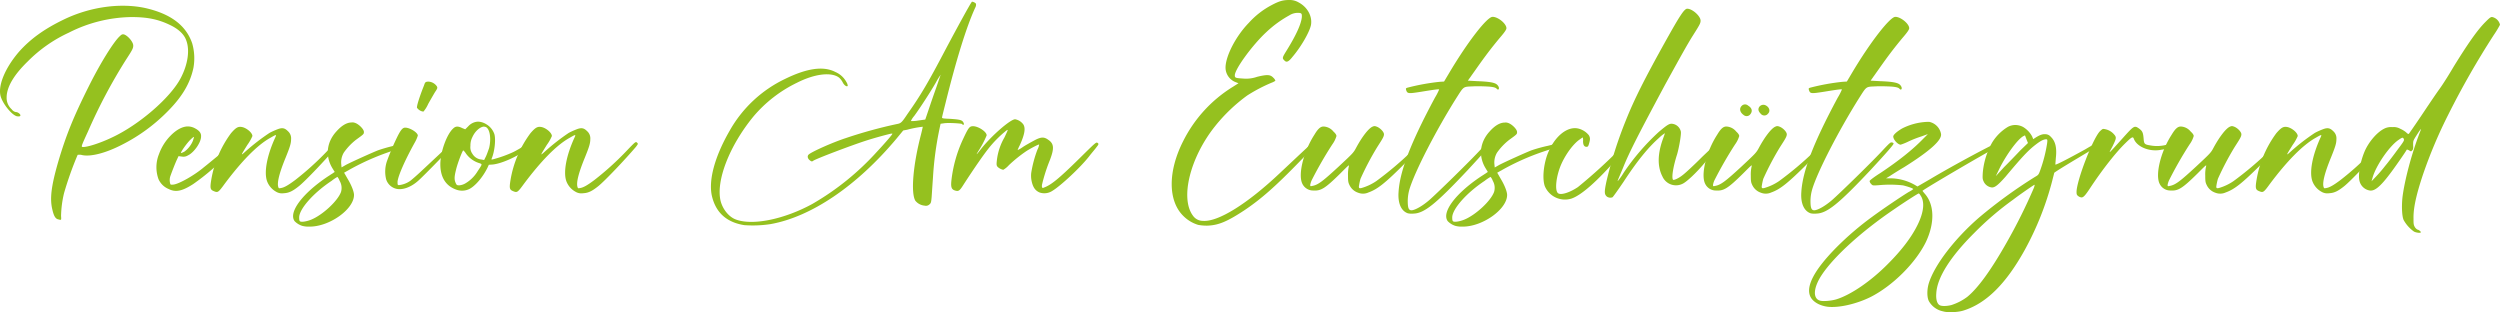 <?xml version="1.0" encoding="UTF-8"?> <svg xmlns="http://www.w3.org/2000/svg" id="Ebene_1" data-name="Ebene 1" viewBox="0 0 980.15 122.37"><defs><style>.cls-1{fill:#95c11f;}</style></defs><path class="cls-1" d="M75.84,26.58c-1.26,6-4.37,11.35-10.29,17.26A68.23,68.23,0,0,1,47.8,56.75C41.5,60,35.68,61.5,32.28,60.82a4,4,0,0,0-1.84-.1,131.64,131.64,0,0,0-5.33,15,41.4,41.4,0,0,0-1.17,8.92c.1,1.46.1,1.55-.39,1.55-.29-.09-.77-.19-1.06-.29-.88-.39-1.46-1.45-2-3.88-1-4.27-.39-9.21,2.43-18.91,3-10.09,5.82-17.17,12-29.49C39.36,24.74,44.6,16.3,47,14.16c.68-.68,1-.77,1.55-.68,1.46.39,3.69,2.91,3.69,4.37,0,1.07-.29,1.65-2.82,5.53A208.28,208.28,0,0,0,34.51,51.51c-2.71,5.91-2.71,6-2.13,6.11,1.55.19,6.79-1.46,11.45-3.69,10.67-4.94,23-15.62,27-23.28,2.82-5.33,3.69-11.06,2.14-14.94-.78-2.23-3-4.36-6.31-5.91C62.06,7.57,57.8,6.69,51.49,6.69A55.64,55.64,0,0,0,27,12.8a55.06,55.06,0,0,0-16.1,11.26C5.42,29.39,2.6,34.14,2.6,38.22a6,6,0,0,0,2,4.65,2.53,2.53,0,0,0,1.65,1.07C7,43.94,8,44.72,8,45.2s-.58.49-1.35.39C4.83,45.2,1.44,41.23.37,38.12c-1.45-4.07,1.46-11.35,7.18-17.94C12,15.23,17.35,11.35,25,7.66,35.19,2.72,47,1.07,56.73,3.1,66.82,5.33,72.93,9.89,75.35,17A21.17,21.17,0,0,1,75.84,26.58Z"></path><path class="cls-1" d="M91.84,57.52c-.29.39-1.36,1.55-2.33,2.72A86.49,86.49,0,0,1,75.74,72.17c-4.37,2.81-6.89,3.3-9.6,1.94a7.45,7.45,0,0,1-4-3.88,13.71,13.71,0,0,1,.19-9.8A19.88,19.88,0,0,1,67,53.06c2.33-2.33,4.66-3.49,6.69-3.49a5.94,5.94,0,0,1,2.82.77c1.64.88,2.42,1.85,2.32,3.2,0,2.33-2.81,6.31-5.14,7.38a3.32,3.32,0,0,1-2.33.48L70,61.21l-.59,1.26c-.77,1.65-2,4.85-2.52,6.3a5,5,0,0,0-.19,3.11c.1.58.29.58,1.36.48,2.23-.29,8.24-3.68,12-6.89,1-.77,3.21-2.61,5-4.07s3.78-3.2,4.66-4l1.45-1.35C91.94,55.39,92.42,56.65,91.84,57.52ZM71,60a5.76,5.76,0,0,0,1.35-.59,10,10,0,0,0,3.3-4.26c.29-1,.49-1.46.39-1.46s-.48.19-1.16.87C73.41,55.87,70.5,60,71,60Z"></path><path class="cls-1" d="M132,57.52c-4.37,5.14-12.22,13.39-14.75,15.42s-4,2.72-6,2.82a4.48,4.48,0,0,1-3-.59,7.86,7.86,0,0,1-3.59-4.26c-1.16-3.49,0-9.8,3.11-16.69.77-1.65.77-1.65-1.94-.09-5,2.81-11.06,9-17.75,17.94-2.52,3.49-2.72,3.49-4.17,2.91s-1.65-1.07-1.07-4.56a42.35,42.35,0,0,1,7.76-18.23c1.75-2,2.62-2.62,4-2.43,1.84.2,4.36,2.23,4.36,3.59a17.64,17.64,0,0,1-2,3.49c-2.71,4.37-2.71,4.37-.58,2.43a82.53,82.53,0,0,1,9.31-7.18,28.39,28.39,0,0,1,3-1.36c1.94-.77,2.91-.58,4.17.68a3.74,3.74,0,0,1,1.26,3.2c0,1.65-.48,3.1-2.13,7.18-2.43,5.92-3.4,9.7-2.91,11.45.19.58.19.67,1.07.48,1.26-.19,2.81-1.07,5.53-3.1a113.65,113.65,0,0,0,12.22-11c4-4.18,4-4.18,4.56-3.69S132.68,56.55,132,57.52Z"></path><path class="cls-1" d="M160.32,57.13c-.19.1-2,.68-4.07,1.26a95.35,95.35,0,0,0-19.11,8.06l-2.23,1.26,1.45,2.52c1.46,2.42,2.43,4.94,2.43,6.21,0,5.62-9.7,12.51-17.56,12.41a9.65,9.65,0,0,1-2.71-.29,7.19,7.19,0,0,1-3-1.84c-2.52-3.4,2.91-10.77,12.9-17.46l2.81-1.84L130.35,66C127.44,61.21,128,55.68,132,51.41c2-2.23,4-3.39,5.82-3.39a2.42,2.42,0,0,1,1.16.09c1.55.39,3.69,2.52,3.69,3.59,0,.87,0,.87-3.11,3.11a23.56,23.56,0,0,0-4.75,5,7.48,7.48,0,0,0-1,4.75l.1,1.07,1.74-1c2-1.07,10.38-4.85,12.61-5.72a61.94,61.94,0,0,1,6.6-1.85l5-1.26.48.49C160.81,56.84,160.81,56.84,160.32,57.13ZM133.16,70.91a5.22,5.22,0,0,0-.87-1.56A16.69,16.69,0,0,0,130,70.91c-7.18,4.75-12.61,11-12.71,14.26,0,1.74.2,1.84,1.75,1.74a12.22,12.22,0,0,0,2.91-.77c4.56-1.85,10.48-7.38,11.74-10.87A5.46,5.46,0,0,0,133.16,70.91Z"></path><path class="cls-1" d="M171.86,63c-3.58,3.69-7.17,7.28-8.05,8-3,2.62-6.4,3.69-8.82,2.91a5.51,5.51,0,0,1-3.59-3.58,12.67,12.67,0,0,1,.29-7.09,99.78,99.78,0,0,1,4.27-10c1.26-2.42,1.94-3.2,2.91-3.2,1.84,0,4.94,1.94,4.94,3.11A13.05,13.05,0,0,1,162.55,56c-4.07,7.37-6.5,13.09-6.69,15.23,0,1.16,0,1.26.48,1.36A9.54,9.54,0,0,0,160.71,71c.68-.48,2.91-2.42,4.85-4.26,7.57-7.08,11.64-10.87,11.83-11a1.58,1.58,0,0,1,.68.29C178.46,56.36,177.78,57,171.86,63Zm-8.34-20.66c-.29-.48.88-4.17,2.52-8.34.59-1.36.39-2,1.94-2a4.25,4.25,0,0,1,3.3,1.85c.29.58.29.77-.77,2.32-.59,1-1.75,3-2.62,4.56a12.64,12.64,0,0,1-1.85,3,2.18,2.18,0,0,1-.68-.1A3.67,3.67,0,0,1,163.52,42.29Z"></path><path class="cls-1" d="M206.88,58.39c-4.46,3.2-10.18,5.73-13.68,6.11l-1.55.1-.58,1.26c-1.84,3.69-4.75,7.08-7.08,8.25a6.55,6.55,0,0,1-5.24.19c-4-1.45-6.11-4.85-6.11-9.89,0-4.85,2.52-11.74,5-14,1-1,1.94-1,3.59-.19l1.17.48,1.26-1.26a5.46,5.46,0,0,1,3.78-1.75,6.6,6.6,0,0,1,3.3,1.07,7.12,7.12,0,0,1,3.1,3.88c.58,2.14.1,6.69-1.06,9.51-.2.39-.1.48.58.29a48.11,48.11,0,0,0,7.85-2.81c1-.49,2.91-1.56,4.27-2.43,2.43-1.45,3.11-1.65,3.88-1.16C209.69,56.36,209.4,56.65,206.88,58.39ZM188.06,64a10,10,0,0,1-5.43-3.88,4.54,4.54,0,0,0-1-1.16c-.29,0-2.23,5-2.81,7.47-.68,2.71-.78,3.88-.2,5.23.39.88.49,1,1.46,1a5.76,5.76,0,0,0,2.23-.68,13.68,13.68,0,0,0,4.95-4.85C189.13,64.31,189.13,64.41,188.06,64Zm2.52-14.16a2.78,2.78,0,0,0-1-.2c-1.45.2-3.29,1.75-4.36,4.08a7.13,7.13,0,0,0-.78,3.49,4.35,4.35,0,0,0,.78,3.1,4.58,4.58,0,0,0,3.59,2.24l1,.19.68-1.36c.39-.78.87-2.23,1.26-3.3C192.62,54.61,192.14,50.73,190.58,49.86Z"></path><path class="cls-1" d="M249.37,57.52c-4.37,5.14-12.23,13.39-14.75,15.42s-4,2.72-6,2.82a4.47,4.47,0,0,1-3-.59A7.82,7.82,0,0,1,222,70.91c-1.16-3.49,0-9.8,3.11-16.69.77-1.65.77-1.65-1.94-.09-5,2.81-11.06,9-17.75,17.94-2.53,3.49-2.72,3.49-4.18,2.91s-1.64-1.07-1.06-4.56A42.35,42.35,0,0,1,208,52.19c1.74-2,2.62-2.62,4-2.43,1.85.2,4.37,2.23,4.37,3.59a17.64,17.64,0,0,1-2,3.49c-2.71,4.37-2.71,4.37-.58,2.43A81.64,81.64,0,0,1,223,52.09a28.39,28.39,0,0,1,3-1.36c1.94-.77,2.91-.58,4.17.68a3.74,3.74,0,0,1,1.26,3.2c0,1.65-.48,3.1-2.13,7.18-2.43,5.92-3.4,9.7-2.91,11.45.19.58.19.67,1.06.48,1.27-.19,2.82-1.07,5.53-3.1a112.76,112.76,0,0,0,12.23-11c4-4.18,4-4.18,4.55-3.69S250.05,56.55,249.37,57.52Z"></path><path class="cls-1" d="M369.35,46c-.09.39.3.48,3,.58,4.37.29,5.05.49,5.53,1.84.1.39,0,.49-.19.49s-.49-.1-.49-.29-5.14-.58-7.08-.29l-1.36.19-.39,1.84a129,129,0,0,0-2.61,19.6c-.2,2.62-.39,5.82-.49,7.18-.19,2.23-.29,2.52-.87,3a2,2,0,0,1-1.85.49,5.26,5.26,0,0,1-3.68-1.94c-1.84-3.11-.87-14.17,2.23-26,.39-1.55.68-2.91.68-3a40.48,40.48,0,0,0-6.11,1.17l-1.55.29-2.72,3.3C335.89,72.94,318,85.07,302,87.88a46,46,0,0,1-10.19.39c-6.79-1.07-11-4.75-12.61-11.06s1-15.81,6.89-26a49.32,49.32,0,0,1,21.73-20.28c8.53-4.17,15-5.14,19.69-2.71a8.84,8.84,0,0,1,4.36,4,2.87,2.87,0,0,1,.49,1.46c-.39.48-1.46-.29-2-1.46A6.92,6.92,0,0,0,329,30.46c-3-2.33-9.6-1.55-16.58,2a51.91,51.91,0,0,0-17.08,13.28C285.93,57.23,280.6,71,282.54,78.86c.87,3.3,3.3,6.21,5.92,7.18,6.59,2.52,19.11-.1,30.07-6.11a104.46,104.46,0,0,0,25.22-20.37c3-3.2,6.11-6.79,6.11-7.08,0-.1-.1-.1-.29-.1-.49,0-6.31,1.55-10.19,2.81-5.72,1.85-19.79,7.18-20.56,7.86-.49.39-.78.29-1.65-.48-.58-.68-.68-1.46-.1-2,1.17-1.06,9.12-4.65,14.45-6.4a180.22,180.22,0,0,1,20.08-5.53c1.65-.29,1.94-.58,4.27-4.07,5.14-7.27,8.15-12.42,14.75-25C375.17,11,380.7.87,381,.78c0-.1.1-.1.2-.1.39,0,1.36.48,1.45.87A2.34,2.34,0,0,1,382.35,3c-3.49,7.56-7.56,20.85-11.73,37.73C369.94,43.46,369.35,45.78,369.35,46Zm-.48-16.78a27.67,27.67,0,0,0-1.94,3.1c-1.75,3.11-6.11,9.9-8.54,13.19a7.7,7.7,0,0,0-1.26,1.94,12,12,0,0,0,2.82-.19l2.81-.39,1.94-5.72c1.07-3.2,2.52-7.18,3.1-8.93S368.87,29.1,368.87,29.2Z"></path><path class="cls-1" d="M429.88,57.71C429.4,58.39,428,60,427,61.3c-3.39,4.37-11.15,11.55-14.35,13.49a5.73,5.73,0,0,1-5.05.68c-1.84-.78-2.71-2.23-3.2-4.76a10.26,10.26,0,0,1-.1-2.91,46.16,46.16,0,0,1,2.43-9.12,6.26,6.26,0,0,0,.68-2c-.1-.2-3.11,1.36-4.95,2.52a54.49,54.49,0,0,0-6.89,5.53,8.87,8.87,0,0,1-2.23,1.84,4.59,4.59,0,0,1-2.23-1.16c-.39-.49-.48-.78-.29-2.43a23.09,23.09,0,0,1,3-9.12c1.45-3.1,1.55-3.2.77-2.71a43.94,43.94,0,0,0-7.27,7.37c-1.75,2.23-4.95,6.79-9.31,13.48-1.75,2.82-2.14,3.11-3.5,2.72s-1.74-1.16-1.55-3.49a51.91,51.91,0,0,1,4.76-17c2-4.26,2.42-4.75,3.78-4.75,2,0,5.33,2.13,5.33,3.59a36.58,36.58,0,0,1-3.29,6.21c-.39.68-.68,1.16-.59,1.16s.88-1,1.75-2.13c4.07-5.14,11.45-11.55,13.29-11.55a5.1,5.1,0,0,1,3.2,2c1,1.55.48,4.08-1.36,8.15a16.16,16.16,0,0,0-.87,1.94,10.56,10.56,0,0,0,2-1.17c1.16-.77,3.1-1.84,4.36-2.52,2.81-1.55,4-1.55,5.63-.38,2.32,1.55,2.42,3.39.68,7.95a66.25,66.25,0,0,0-3.11,9.7c-.19,1.65.49,1.26.87,1.07,2.72-1,5.82-3.5,13.88-11.45,6.49-6.4,6.49-6.4,7.08-6S430.56,56.84,429.88,57.71Z"></path><path class="cls-1" d="M509.71,63.15c-9.7,10-15.32,14.93-22,19.4-6.5,4.26-9.89,5.72-14.16,5.91a18.12,18.12,0,0,1-3.78-.29,13.94,13.94,0,0,1-5.92-3.59c-5.92-5.91-6-17.36,0-29.19A52.71,52.71,0,0,1,483.42,34l2.14-1.36-1-.39a6.13,6.13,0,0,1-4.08-5.72c0-4.46,4-12.32,9.12-17.56A32.14,32.14,0,0,1,498.56,2c2.91-1.55,4.46-2,6.88-2A6.77,6.77,0,0,1,509,.87c3.59,1.85,5.53,5.44,5,8.83-.49,2.72-3.88,8.63-7.28,12.61-1.45,1.84-2.23,2.23-3,1.55-1.07-1-1.07-1.16.48-3.68,4-6.41,6-10.87,6.21-13.58,0-1.17,0-1.56-1.55-1.56a6.14,6.14,0,0,0-3.4,1,43.61,43.61,0,0,0-8.92,6.5c-5.43,5-12.42,14.55-12.42,17,0,1,.29,1.07,3.3,1.26a13,13,0,0,0,5.43-.68c4.08-1,5.24-.87,6.41.39a2.55,2.55,0,0,1,.77,1.16,6.75,6.75,0,0,1-1.55.78,62.34,62.34,0,0,0-9.51,5,65.16,65.16,0,0,0-12.51,11.93c-9.89,12.31-13.87,28.42-8.73,35.21a4.73,4.73,0,0,0,3.88,2c6,.49,17.56-6.79,30.26-18.81,7.76-7.28,13.39-12.61,13.88-12.81a.78.78,0,0,1,.87.2C517.08,55.58,517,55.68,509.71,63.15Z"></path><path class="cls-1" d="M557.92,56.65c0,.1-3.1,3.3-6.89,7.18-7.95,8-11,10.38-14.55,11.64a5.13,5.13,0,0,1-4,.09,5.74,5.74,0,0,1-3.4-3c-.48-1-.58-1.46-.58-3.69a14.59,14.59,0,0,1,.29-3.49c.29-1,.1-.78-3.39,2.71-5.82,5.73-7.47,6.79-10.48,6.6A4.67,4.67,0,0,1,510.58,72c-1.74-3.59.49-12.61,4.76-19.2,1.45-2.43,2.42-3.2,3.59-3.2a5.31,5.31,0,0,1,3.88,2c.87.78,1.16,1.36,1.16,1.75a10.82,10.82,0,0,1-1.65,3.3,152.78,152.78,0,0,0-8.05,14,7.44,7.44,0,0,0-.58,1.84c0,.58.09.58.87.39,2.23-.39,4.17-1.94,10.28-7.57,5.82-5.43,5.82-5.43,7-7.66,2.23-4.08,4.75-7.37,6.3-8,.68-.29.88-.29,1.85.1,1.26.58,2.61,2,2.61,2.91s-.68,1.94-2.61,4.95a110.9,110.9,0,0,0-6.6,12.51,21.91,21.91,0,0,0-.58,2.72c-.2,1.16.39,1,1,.87A20.15,20.15,0,0,0,539.59,71a132.92,132.92,0,0,0,13.48-11.34c3.59-3.59,3.88-3.79,4.37-3.5C557.73,56.36,557.92,56.55,557.92,56.65Z"></path><path class="cls-1" d="M578.58,27.26l-3.1,4.36,3.68.2c5.05.19,7,.58,7.86,1.45.68.68.87,1.55.39,1.84-.1.1-.39-.09-.68-.38s-.78-.59-3-.78c-1.55-.1-4.27-.19-6.11-.1-4.07.2-3.59-.19-6.69,4.66-7.86,12.51-16.2,28.61-18.34,35.7a16.94,16.94,0,0,0-.67,4.46c0,3,.38,3.78,1.55,3.78,1.36-.1,4.17-1.65,6.89-4S576.54,63,580.81,58.3c2.23-2.33,2.52-2.62,3.11-2.43a.69.69,0,0,1,.58.39c0,.49-3,3.88-9.12,10.48-12.51,13.29-17,16.87-21.15,17a7.36,7.36,0,0,1-2.23-.1c-2.62-.87-4-3.88-3.68-8.34.48-8.24,4.85-19.49,14.26-37a23.73,23.73,0,0,0,1.65-3.2c0-.19-1.17-.09-7.09.88-4.94.77-5.33.77-5.82-.58-.19-.68-.19-.78.39-1a85.64,85.64,0,0,1,12.81-2.33l1.64-.1,2.14-3.59C575.38,16.49,583,6.6,585.18,6.6s5.43,2.71,5.43,4.46c0,.48-.58,1.45-2.52,3.68C584.69,18.82,582.27,22,578.58,27.26Z"></path><path class="cls-1" d="M612.43,57.13c-.19.1-2,.68-4.07,1.26a95.35,95.35,0,0,0-19.11,8.06L587,67.71l1.45,2.52c1.46,2.42,2.43,4.94,2.43,6.21,0,5.62-9.7,12.51-17.56,12.41a9.7,9.7,0,0,1-2.71-.29,7.19,7.19,0,0,1-3-1.84c-2.52-3.4,2.91-10.77,12.9-17.46l2.81-1.84L582.46,66c-2.91-4.75-2.33-10.28,1.65-14.55,2-2.23,4-3.39,5.82-3.39a2.42,2.42,0,0,1,1.16.09c1.56.39,3.69,2.52,3.69,3.59,0,.87,0,.87-3.1,3.11a23.36,23.36,0,0,0-4.76,5,7.48,7.48,0,0,0-1,4.75l.1,1.07,1.75-1c2-1.07,10.37-4.85,12.61-5.72A60.86,60.86,0,0,1,607,57.13l5-1.26.48.49C612.92,56.84,612.92,56.84,612.43,57.13ZM585.27,70.91a5,5,0,0,0-.87-1.56,16.69,16.69,0,0,0-2.33,1.56c-7.18,4.75-12.61,11-12.71,14.26,0,1.74.2,1.84,1.75,1.74a12.22,12.22,0,0,0,2.91-.77c4.56-1.85,10.48-7.38,11.74-10.87A5.46,5.46,0,0,0,585.27,70.91Z"></path><path class="cls-1" d="M634.55,61.5C626.21,71.1,619.9,76.63,616,77.89a8.57,8.57,0,0,1-10.38-5c-.87-2.62-.58-7.28.78-11.55,2.52-7.47,8-12.22,12.7-10.86A7.7,7.7,0,0,1,622.91,53c.58,1,.58,1.65.09,3.3-.29,1.07-.48,1.26-1,1.26-.87,0-1.35-.68-1.35-2.23a4,4,0,0,0-.1-1.46,10.41,10.41,0,0,0-1.16.78c-2.33,1.55-5.15,5.24-7,9.12C610.1,68.58,609.33,75,611,75.85c1.26.68,4.65-.48,7.66-2.52a203.29,203.29,0,0,0,17-15.52c2.14-2.23,2.72-2.52,3.11-1.65C638.82,56.65,638.72,56.84,634.55,61.5Z"></path><path class="cls-1" d="M672.76,58.88,668.21,64c-3,3.59-6.79,7.18-8.44,8a5.81,5.81,0,0,1-8-2.81c-1.94-3.79-1.94-8.44,0-14.16.58-1.56,1-2.82,1-2.82a13.15,13.15,0,0,0-2.33,1.85c-4.17,3.68-8.54,9-13.87,17.16-2.23,3.3-4.17,6-4.37,6.12a2.32,2.32,0,0,1-2.23-.29c-1-.88-1-1.85-.19-5.73a162.28,162.28,0,0,1,7.66-24.15c3.2-8,7.08-15.81,15.62-31.14,5.53-9.89,7.27-12.61,8.44-12.61,2,0,5.23,2.91,5.23,4.66,0,1-.29,1.55-2.81,5.53-2.23,3.49-4.85,8.24-11,19.4-10.19,19-14.16,26.67-16.59,32.78L634.55,70c-.2.49-.39,1-.29,1a24.57,24.57,0,0,0,2.32-3.29,89.4,89.4,0,0,1,13.78-16c3.1-2.62,4-3.2,5-3.2A3.92,3.92,0,0,1,659,51.6c.19,1.17-.68,6.11-1.45,8.83-1.56,4.85-2.24,9.12-1.65,10,.19.39,2.23-.48,4-1.94.78-.58,4.17-3.68,7.47-7,4.76-4.56,6.31-5.82,6.7-5.72C675.09,56.07,675,56.45,672.76,58.88Z"></path><path class="cls-1" d="M715.83,56.65c0,.1-3.1,3.3-6.88,7.18-8,8-11,10.38-14.55,11.64a5.15,5.15,0,0,1-4,.09,5.74,5.74,0,0,1-3.4-3c-.48-1-.58-1.46-.58-3.69a14.59,14.59,0,0,1,.29-3.49c.29-1,.1-.78-3.39,2.71-5.82,5.73-7.47,6.79-10.48,6.6A4.64,4.64,0,0,1,668.5,72c-1.75-3.59.48-12.61,4.75-19.2,1.45-2.43,2.42-3.2,3.59-3.2a5.31,5.31,0,0,1,3.88,2c.87.78,1.16,1.36,1.16,1.75a10.82,10.82,0,0,1-1.65,3.3,155.19,155.19,0,0,0-8.05,14,7.44,7.44,0,0,0-.58,1.84c0,.58.1.58.87.39,2.23-.39,4.17-1.94,10.29-7.57,5.81-5.43,5.81-5.43,7-7.66,2.23-4.08,4.75-7.37,6.3-8,.68-.29.88-.29,1.85.1,1.26.58,2.62,2,2.62,2.91s-.68,1.94-2.62,4.95a110.9,110.9,0,0,0-6.6,12.51,23.92,23.92,0,0,0-.58,2.72c-.19,1.16.39,1,1,.87A20.15,20.15,0,0,0,697.5,71,132.92,132.92,0,0,0,711,59.66c3.59-3.59,3.88-3.79,4.37-3.5C715.64,56.36,715.83,56.55,715.83,56.65ZM686.05,45a1.77,1.77,0,0,1-2.42.09c-1.46-1-1.85-2.52-.78-3.58a1.79,1.79,0,0,1,2.52-.1C687,42.39,687.22,43.75,686.05,45Zm7-.29a1.81,1.81,0,0,1-2.72-.1c-1-1-1.16-1.84-.58-2.72a2,2,0,0,1,2.52-.58C693.81,42.1,694.2,43.75,693,44.72Z"></path><path class="cls-1" d="M736.49,27.26l-3.1,4.36,3.68.2c5,.19,7,.58,7.86,1.45.68.68.88,1.55.39,1.84-.1.1-.39-.09-.68-.38s-.78-.59-3-.78c-1.55-.1-4.26-.19-6.11-.1-4.07.2-3.59-.19-6.69,4.66C721,51,712.63,67.12,710.5,74.21a16.54,16.54,0,0,0-.68,4.46c0,3,.39,3.78,1.55,3.78,1.36-.1,4.17-1.65,6.89-4S734.46,63,738.72,58.3c2.23-2.33,2.53-2.62,3.11-2.43a.69.69,0,0,1,.58.39c0,.49-3,3.88-9.12,10.48-12.51,13.29-17,16.87-21.14,17a7.41,7.41,0,0,1-2.24-.1c-2.61-.87-4-3.88-3.68-8.34.48-8.24,4.85-19.49,14.26-37a23.73,23.73,0,0,0,1.65-3.2c0-.19-1.17-.09-7.08.88-4.95.77-5.34.77-5.82-.58-.2-.68-.2-.78.38-1a85.64,85.64,0,0,1,12.81-2.33l1.65-.1,2.13-3.59C733.29,16.49,741,6.6,743.09,6.6s5.43,2.71,5.43,4.46c0,.48-.58,1.45-2.52,3.68C742.6,18.82,740.18,22,736.49,27.26Z"></path><path class="cls-1" d="M782.37,58c-4.85,2.52-27.16,15.61-28.61,16.78-.1,0,.29.48.77,1.06,3.88,4.27,4.08,11.45.59,18.92-4,8.24-13,17.27-21.83,21.73-5.53,2.71-12.32,4.26-16.68,3.78-3.11-.39-5.73-1.84-6.79-3.88-2-4,1.45-10.57,10.28-19.5A117.93,117.93,0,0,1,734,85c4.07-3,11.45-8,14.45-9.8a7.18,7.18,0,0,0,1.65-1.06c0-.29-2.33-1.07-4-1.46a46.14,46.14,0,0,0-9.32-.09c-2.52.19-2.62.19-3.2-.49A1.92,1.92,0,0,1,733,71c0-.29,1.94-1.74,4.27-3.2C744.45,63,749.88,58.68,754,54.42l1.85-1.85-2.43.88a43,43,0,0,0-5.14,2,22.74,22.74,0,0,1-3.1,1.27c-1.07,0-2.91-1.94-2.91-3.21,0-.67,1.45-1.94,3.39-3.1a23.86,23.86,0,0,1,9.7-2.62h1.07a5.93,5.93,0,0,1,4.56,4.66c.48,2.42-4.27,6.69-14.46,13.09-2.32,1.36-4.75,2.91-5.62,3.49l-1.46.88h1.65a19.72,19.72,0,0,1,9.51,2.52l1.16.68,4.85-2.81c8.92-5.34,26.29-14.65,26.87-14.46a1.41,1.41,0,0,1,.78.58C784.51,56.84,784.41,56.94,782.37,58ZM752.89,76.53c-.2-.39-.49-.68-.68-.68s-5.14,3.11-9.61,6.21c-12.61,8.54-23.37,18.33-28.22,25.51-3.4,5.05-3.79,9.41-.88,10.28,1.17.39,4.47.1,6.41-.48,5.72-1.75,13.67-7.18,20.37-14,5.23-5.24,9.11-10.28,11.54-15.23S754.73,79.05,752.89,76.53Z"></path><path class="cls-1" d="M823.69,56.55s-4.17,2.52-9.21,5.53-9.12,5.53-9.12,5.72-.39,1.55-.77,3.11A117.16,117.16,0,0,1,793.82,98c-7.37,13.29-15.13,21-24.06,23.76-2.13.68-6.21.88-8,.3a8.2,8.2,0,0,1-5.53-4c-.78-1.55-.78-4.56,0-7.08,2.23-7.08,10-17.27,19.59-25.61a188.82,188.82,0,0,1,22-16c1.36-.77,1.46-.87,2.14-2.81a55.8,55.8,0,0,0,2.62-10.28c.19-1.55.19-1.75-.68-1.65-1.26.2-2.43,1-4.37,2.52-2.62,2.14-4.75,4.37-11.25,12.13-3,3.39-4.37,4.46-5.63,4.17a4,4,0,0,1-2.91-2.23c-.48-1-.48-1.36-.38-3.4a29,29,0,0,1,3.68-11.93,18.34,18.34,0,0,1,6.11-6.11,6.18,6.18,0,0,1,3.11-.77,6.59,6.59,0,0,1,2.91.77,9.61,9.61,0,0,1,3.58,3.78l.39,1,.88-.58c1.84-1.16,2.81-1.45,4-1.36a2.78,2.78,0,0,1,2,1c1.84,1.75,2.43,4.27,2,8.25-.1,1.36-.2,2.52-.2,2.62,0,.39,5.53-2.52,11.84-6a54.8,54.8,0,0,1,5-2.71C823.21,55.68,824,56.36,823.69,56.55ZM797.6,72.46a.35.35,0,0,1-.19.1c-.68.38-5.92,4-8,5.62a118,118,0,0,0-15.52,13.29c-9.32,9.31-14.46,17.46-14.75,23.57-.19,2.23.29,4,1.26,4.56.68.49,2.72.49,4.66,0a21,21,0,0,0,6.21-3.2c4.17-3.4,9.21-10.28,15.42-21.24a213.88,213.88,0,0,0,10.77-21.63C797.7,72.65,797.8,72.36,797.6,72.46Zm-2.52-16.39-.58-1.46-.58-1.55-.78.39c-2.23,1.36-6.4,7-9.12,12.41l-1.55,3.2,3.3-3.59c1.94-1.93,4.75-4.85,6.3-6.49Z"></path><path class="cls-1" d="M852.5,57.13a13.5,13.5,0,0,1-5,1.55c-4.56,1-9.6-1-10.87-4.17-.38-1.06-.68-1-3.39,1.65-3.59,3.5-8.83,10.09-13.77,17.56-1.85,2.81-2.62,3.69-3.4,3.69a2.7,2.7,0,0,1-1.36-.59c-.48-.38-.58-.68-.58-1.55,0-4.36,6.31-20.76,9.12-23.76,1.07-1,1.16-1.07,2-.88a6.16,6.16,0,0,1,3.4,1.85c1.26,1.35,1.16,1.65-.39,4.85-1.74,3.29-2.13,3.59,4-3.2,4.36-4.85,4.56-5,6.3-3.79,1.36,1,1.65,1.56,1.85,3.79.19,2.52.29,2.52,3.39,3a14.59,14.59,0,0,0,6.89-.77c1.45-.58,1.55-.58,1.94-.2S853,56.65,852.5,57.13Z"></path><path class="cls-1" d="M894,56.65c0,.1-3.11,3.3-6.89,7.18-8,8-11,10.38-14.55,11.64a5.15,5.15,0,0,1-4,.09,5.75,5.75,0,0,1-3.39-3c-.49-1-.58-1.46-.58-3.69a14.07,14.07,0,0,1,.29-3.49c.29-1,.09-.78-3.4,2.71-5.82,5.73-7.47,6.79-10.47,6.6A4.65,4.65,0,0,1,846.68,72c-1.75-3.59.49-12.61,4.75-19.2,1.46-2.43,2.43-3.2,3.59-3.2a5.31,5.31,0,0,1,3.88,2c.88.78,1.17,1.36,1.17,1.75a10.82,10.82,0,0,1-1.65,3.3,152.78,152.78,0,0,0-8,14,7.57,7.57,0,0,0-.59,1.84c0,.58.1.58.88.39,2.23-.39,4.17-1.94,10.28-7.57,5.82-5.43,5.82-5.43,7-7.66,2.24-4.08,4.76-7.37,6.31-8,.68-.29.87-.29,1.84.1,1.26.58,2.62,2,2.62,2.91s-.68,1.94-2.62,4.95a112.39,112.39,0,0,0-6.59,12.51,22.22,22.22,0,0,0-.59,2.72c-.19,1.16.39,1,1,.87A20,20,0,0,0,875.68,71a133,133,0,0,0,13.49-11.34c3.59-3.59,3.88-3.79,4.36-3.5C893.82,56.36,894,56.55,894,56.65Z"></path><path class="cls-1" d="M933.88,57.52c-4.36,5.14-12.22,13.39-14.74,15.42s-4,2.72-6,2.82a4.46,4.46,0,0,1-3-.59,7.82,7.82,0,0,1-3.59-4.26c-1.16-3.49,0-9.8,3.1-16.69.78-1.65.78-1.65-1.94-.09-4.94,2.81-11.05,9-17.75,17.94-2.52,3.49-2.71,3.49-4.17,2.91s-1.65-1.07-1.07-4.56a42.47,42.47,0,0,1,7.76-18.23c1.75-2,2.62-2.62,4-2.43,1.84.2,4.37,2.23,4.37,3.59a18.23,18.23,0,0,1-2,3.49c-2.72,4.37-2.72,4.37-.58,2.43a80.77,80.77,0,0,1,9.31-7.18,27.51,27.51,0,0,1,3-1.36c1.94-.77,2.91-.58,4.17.68a3.74,3.74,0,0,1,1.26,3.2c0,1.65-.49,3.1-2.14,7.18-2.42,5.92-3.39,9.7-2.91,11.45.2.58.2.67,1.07.48,1.26-.19,2.82-1.07,5.53-3.1a111.77,111.77,0,0,0,12.22-11c4-4.18,4-4.18,4.56-3.69S934.56,56.55,933.88,57.52Z"></path><path class="cls-1" d="M980.15,9.7a38.06,38.06,0,0,1-2.42,4,328.31,328.31,0,0,0-18,31.52,184.09,184.09,0,0,0-9.8,23.28c-2.62,7.86-3.78,13.1-3.69,17.17,0,1.94,0,2.43.49,3.3A2.83,2.83,0,0,0,947.75,90c.49.09,1.36.67,1.36,1.06s-1.84.2-2.71-.29a13.61,13.61,0,0,1-4-4.46c-.68-1.36-.87-5.33-.49-8.92.78-6.5,3.59-17.17,6.79-25.42.78-1.94.68-1.94-1.26,1.07-1.35,2.13-1.35,2.13-1.35,3.78.09,1.36,0,1.84-.39,2.14-.39.48-.39.48-1.17,0-.58-.3-.87-.39-1-.2-.09.39-5.23,7.76-6.69,9.6-3.78,5-6,6.7-7.86,6.31a4.94,4.94,0,0,1-3.88-3.59c-.68-2.42.2-7.47,1.94-11.64,1.56-3.68,4.76-7.47,7.57-8.92a5.76,5.76,0,0,1,3.3-.68,5.26,5.26,0,0,1,3.2.68,9.64,9.64,0,0,1,2.23,1.36c.48.48.87.77,1.07.58s4.26-6.11,7.08-10.38c1.36-2,3.59-5.34,5-7.28s3.88-5.91,5.53-8.73c5.63-9.11,9.31-14.35,12.42-17.46,1.55-1.55,2-1.94,2.62-1.94A4,4,0,0,1,980.15,9.7ZM942.42,54.51A.68.68,0,0,0,942,54c-.29,0-.68.19-1.65.87-3.59,2.43-8.82,10-10.18,14.84l-.39,1.36,1.75-1.84a53.29,53.29,0,0,0,3.58-4.17c1.07-1.26,3.21-4.08,4.76-6.21C942.42,55.48,942.71,55,942.42,54.51Z"></path></svg> 